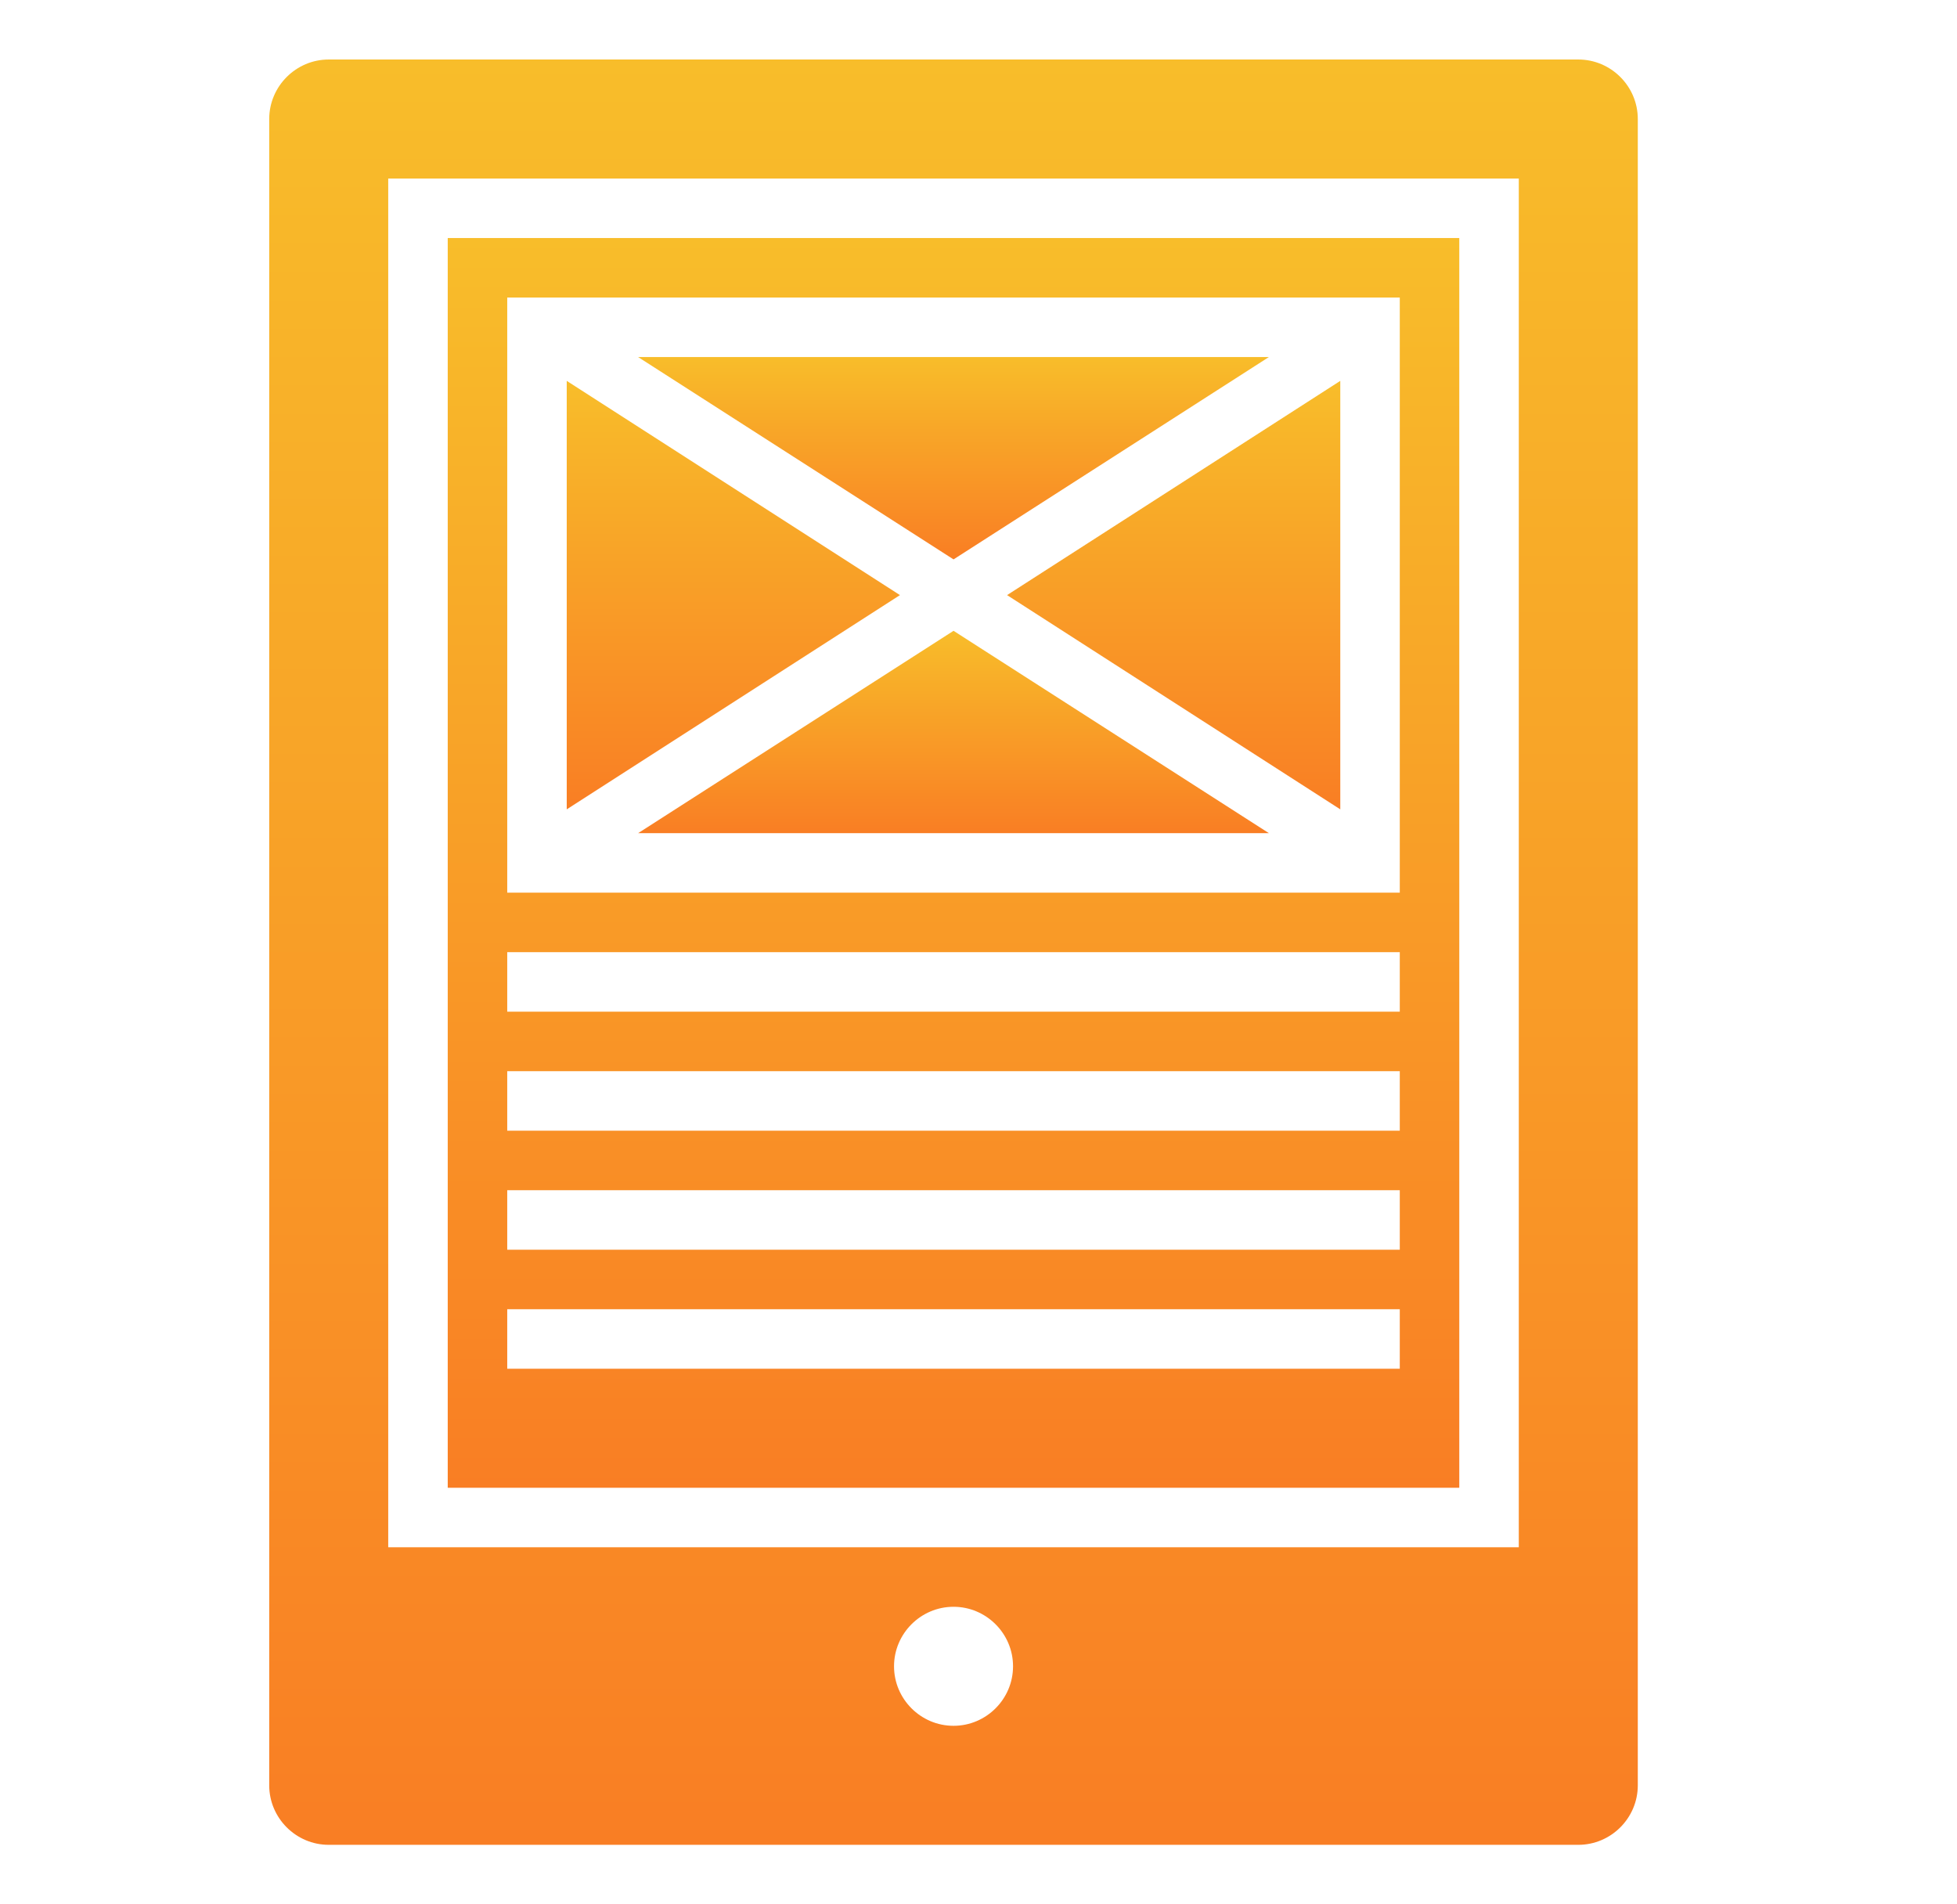 <?xml version="1.0" encoding="UTF-8"?> <svg xmlns="http://www.w3.org/2000/svg" width="37" height="36" viewBox="0 0 37 36" fill="none"><path d="M29.84 1.125H6.215C5.597 1.125 5.09 1.631 5.09 2.25V33.75C5.09 34.369 5.597 34.875 6.215 34.875H29.84C30.459 34.875 30.965 34.369 30.965 33.75V2.25C30.965 1.631 30.459 1.125 29.84 1.125ZM18.028 32.625C17.409 32.625 16.903 32.119 16.903 31.5C16.903 30.881 17.409 30.375 18.028 30.375C18.647 30.375 19.153 30.881 19.153 31.5C19.153 32.119 18.647 32.625 18.028 32.625ZM28.715 29.25H7.34V3.375H28.715V29.25Z" fill="url(#paint0_linear_88_321)"></path><path d="M25.34 15.3V7.2L19.04 11.25L25.34 15.3Z" fill="url(#paint1_linear_88_321)"></path><path d="M23.99 6.75H12.065L18.028 10.575L23.99 6.75Z" fill="url(#paint2_linear_88_321)"></path><path d="M12.065 15.75H23.99L18.028 11.925L12.065 15.75Z" fill="url(#paint3_linear_88_321)"></path><path d="M10.715 7.2V15.3L17.015 11.25L10.715 7.2Z" fill="url(#paint4_linear_88_321)"></path><path d="M27.59 4.5H8.465V28.125H27.59V4.5ZM26.465 25.875H9.59V24.75H26.465V25.875ZM26.465 23.625H9.59V22.5H26.465V23.625ZM26.465 21.375H9.59V20.25H26.465V21.375ZM26.465 19.125H9.59V18H26.465V19.125ZM26.465 16.875H9.59V5.625H26.465V16.875Z" fill="url(#paint5_linear_88_321)"></path><defs><linearGradient id="paint0_linear_88_321" x1="18.028" y1="1.125" x2="18.028" y2="34.875" gradientUnits="userSpaceOnUse"><stop stop-color="#F8BD2A"></stop><stop offset="1" stop-color="#F97E24"></stop></linearGradient><linearGradient id="paint1_linear_88_321" x1="22.19" y1="7.2" x2="22.19" y2="15.3" gradientUnits="userSpaceOnUse"><stop stop-color="#F8BD2A"></stop><stop offset="1" stop-color="#F97E24"></stop></linearGradient><linearGradient id="paint2_linear_88_321" x1="18.028" y1="6.75" x2="18.028" y2="10.575" gradientUnits="userSpaceOnUse"><stop stop-color="#F8BD2A"></stop><stop offset="1" stop-color="#F97E24"></stop></linearGradient><linearGradient id="paint3_linear_88_321" x1="18.028" y1="11.925" x2="18.028" y2="15.75" gradientUnits="userSpaceOnUse"><stop stop-color="#F8BD2A"></stop><stop offset="1" stop-color="#F97E24"></stop></linearGradient><linearGradient id="paint4_linear_88_321" x1="13.865" y1="7.2" x2="13.865" y2="15.3" gradientUnits="userSpaceOnUse"><stop stop-color="#F8BD2A"></stop><stop offset="1" stop-color="#F97E24"></stop></linearGradient><linearGradient id="paint5_linear_88_321" x1="18.028" y1="4.5" x2="18.028" y2="28.125" gradientUnits="userSpaceOnUse"><stop stop-color="#F8BD2A"></stop><stop offset="1" stop-color="#F97E24"></stop></linearGradient></defs></svg> 